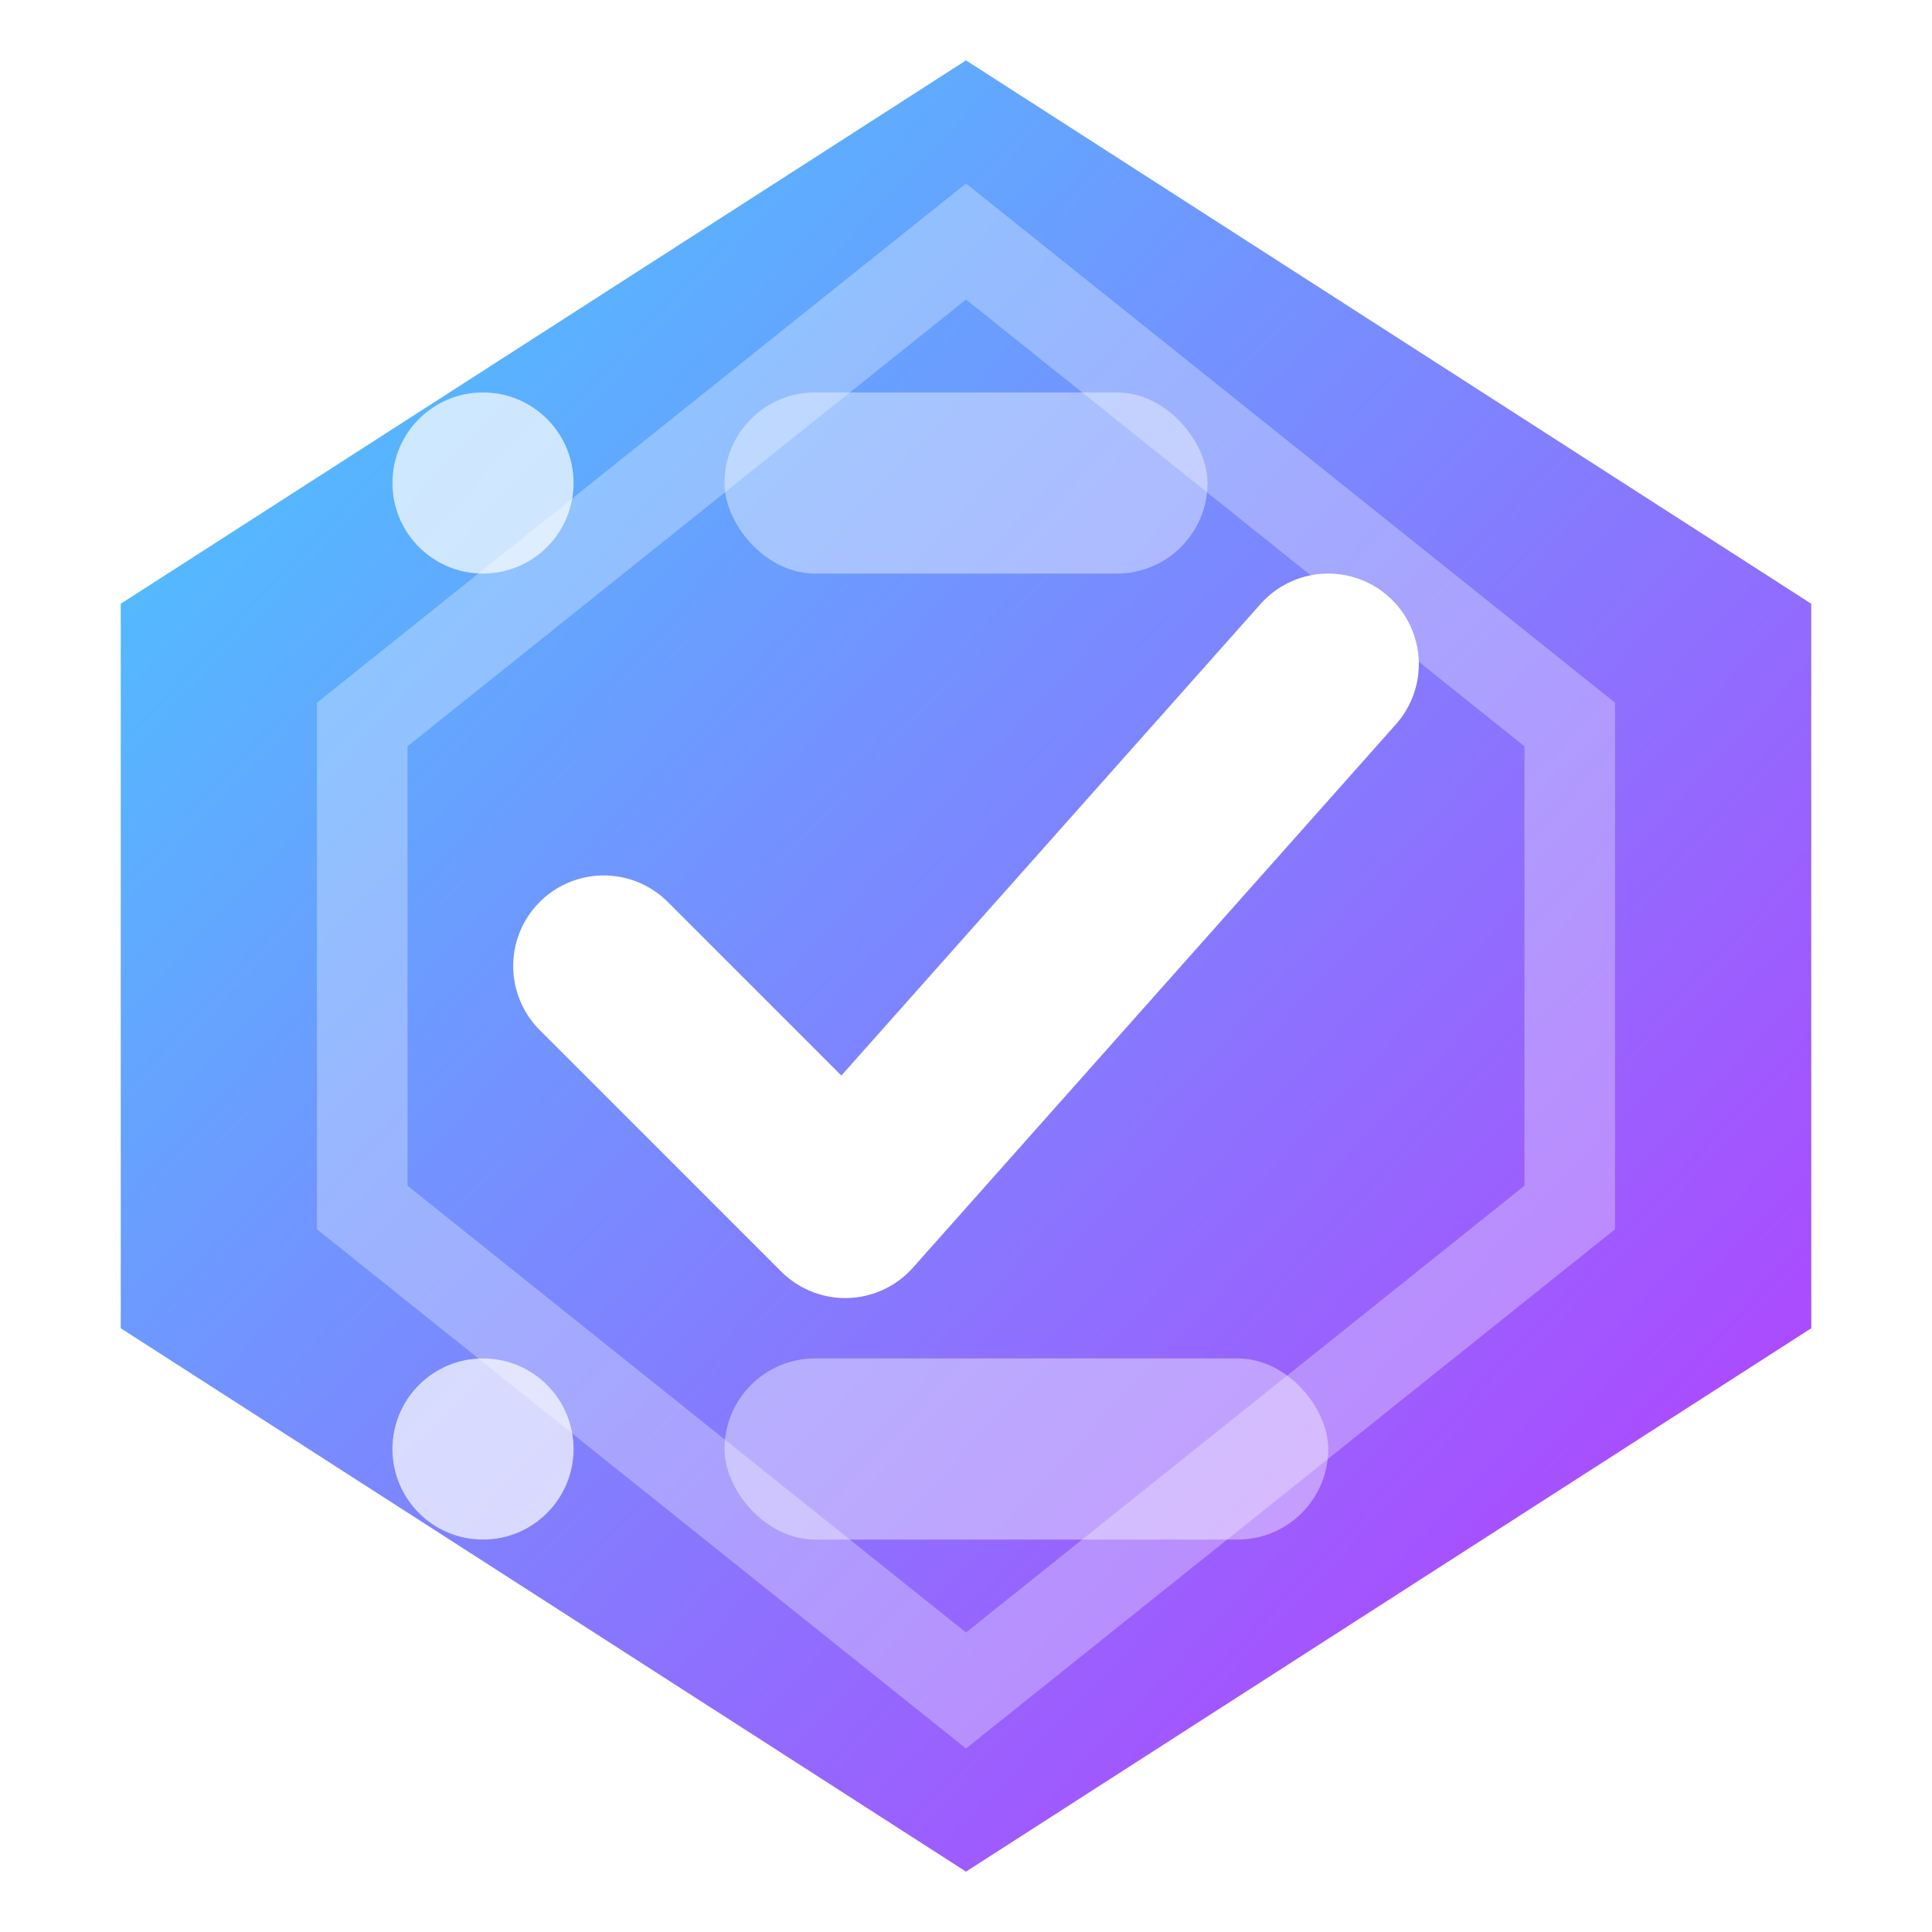 <svg width="32" height="32" viewBox="0 0 32 32" xmlns="http://www.w3.org/2000/svg">
  <defs>
    <!-- Vite-inspired gradient -->
    <linearGradient id="primaryGradient" x1="0%" y1="0%" x2="100%" y2="100%">
      <stop offset="0%" style="stop-color:#41D1FF;stop-opacity:1" />
      <stop offset="100%" style="stop-color:#BD34FE;stop-opacity:1" />
    </linearGradient>
    
    <!-- Next.js inspired accent -->
    <linearGradient id="accentGradient" x1="0%" y1="0%" x2="100%" y2="0%">
      <stop offset="0%" style="stop-color:#000000;stop-opacity:1" />
      <stop offset="100%" style="stop-color:#333333;stop-opacity:1" />
    </linearGradient>
    
    <!-- Modern shadow -->
    <filter id="modernShadow" x="-50%" y="-50%" width="200%" height="200%">
      <feDropShadow dx="0" dy="2" stdDeviation="4" flood-color="#BD34FE" flood-opacity="0.25"/>
    </filter>
  </defs>
  
  <!-- Main geometric shape (Vite-inspired) - Made larger -->
  <path d="M16 1 L30 10 L30 22 L16 31 L2 22 L2 10 Z" fill="url(#primaryGradient)" filter="url(#modernShadow)"/>
  
  <!-- Inner geometric accent (Next.js inspired clean lines) - Made larger -->
  <path d="M16 4 L26 12 L26 20 L16 28 L6 20 L6 12 Z" fill="none" stroke="white" stroke-width="1.5" opacity="0.3"/>
  
  <!-- Modern checkmark - Made larger and bolder -->
  <path d="M10 16 L14 20 L22 11" stroke="white" stroke-width="3" fill="none" stroke-linecap="round" stroke-linejoin="round"/>
  
  <!-- Geometric list indicators (inspired by tech logos) - Made larger -->
  <circle cx="8" cy="8" r="1.5" fill="white" opacity="0.7"/>
  <circle cx="8" cy="24" r="1.5" fill="white" opacity="0.7"/>
  <rect x="12" y="6.5" width="8" height="3" fill="white" opacity="0.4" rx="1.5"/>
  <rect x="12" y="22.5" width="10" height="3" fill="white" opacity="0.4" rx="1.5"/>
</svg>
